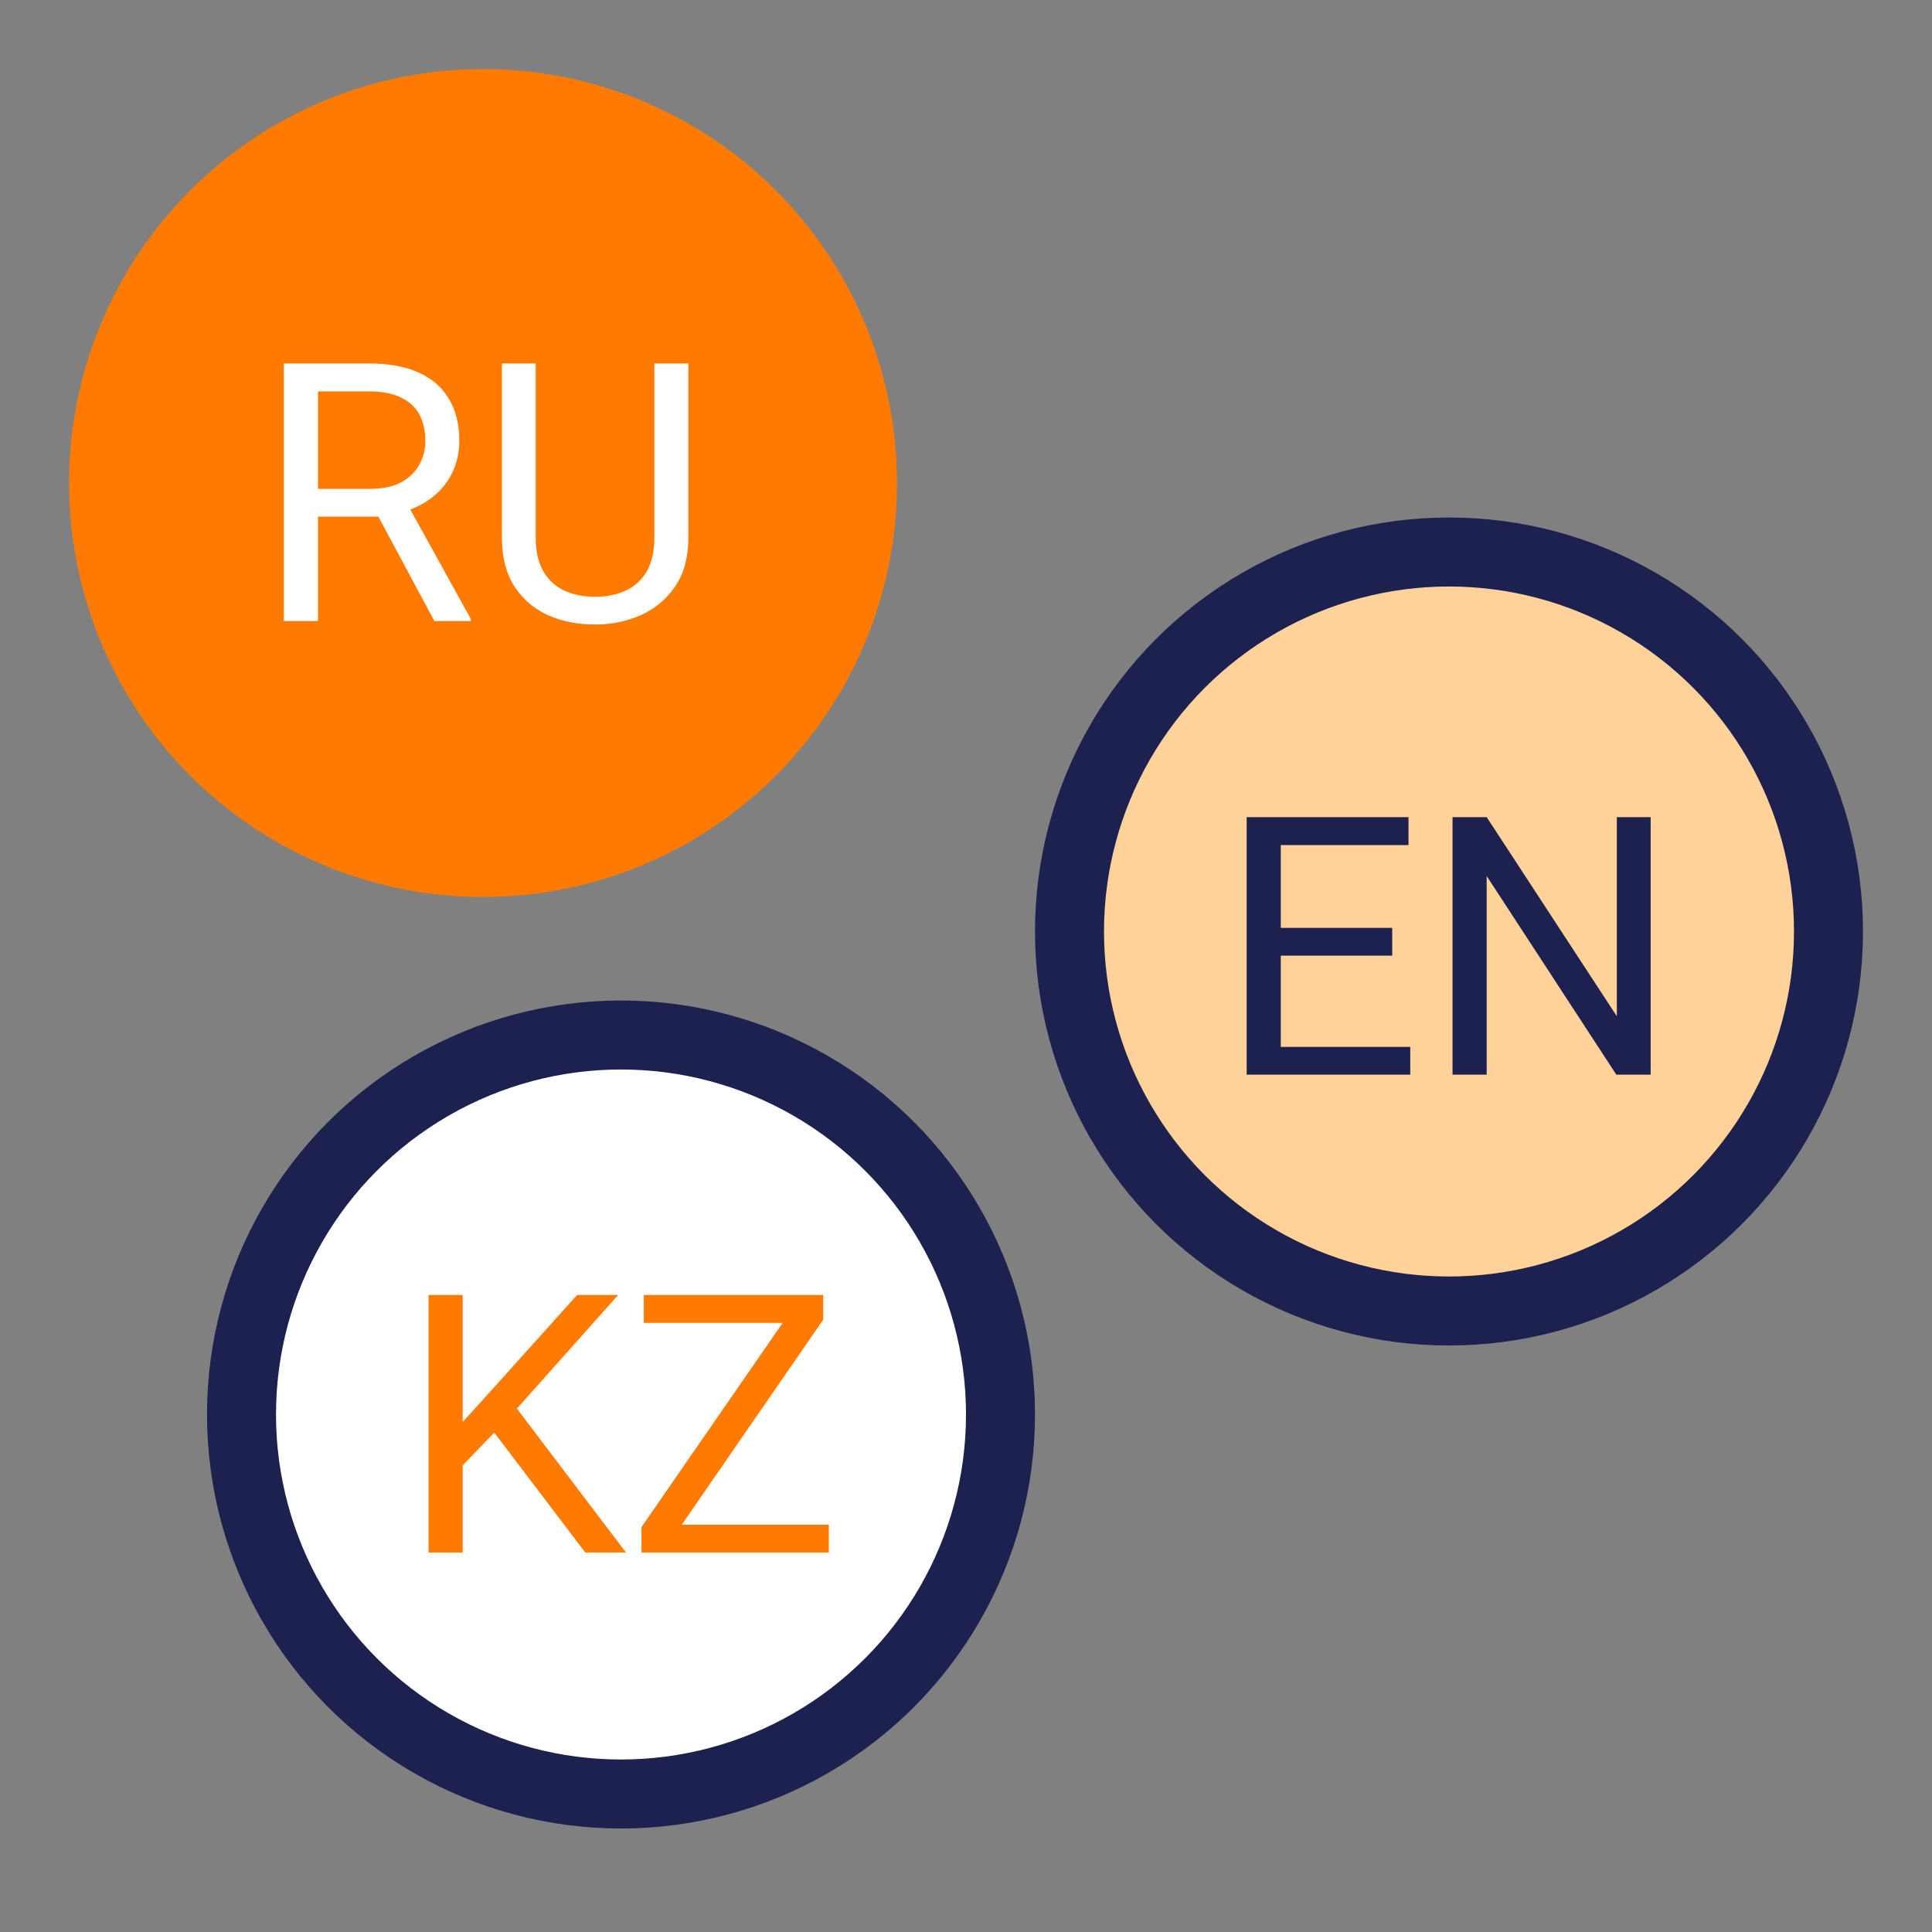 <svg width="56" height="56" viewBox="0 0 56 56" fill="none" xmlns="http://www.w3.org/2000/svg">
<rect x="0" y="0" width="56" height="56" fill="#808080" stroke="none"/>
<circle cx="14" cy="14" r="12" fill="#FF7A00"/>
<circle cx="42" cy="27" r="11" fill="#FFD299" stroke="#1C2150" stroke-width="2"/>
<circle cx="18" cy="41" r="11" fill="white" stroke="#1C2150" stroke-width="2"/>
<path d="M40.877 30.345V31.15H36.924V30.345H40.877ZM37.124 23.685V31.15H36.135V23.685H37.124ZM40.354 26.895V27.7H36.924V26.895H40.354ZM40.826 23.685V24.495H36.924V23.685H40.826ZM47.845 23.685V31.15H46.85L43.092 25.392V31.15H42.102V23.685H43.092L46.865 29.458V23.685H47.845Z" fill="#1C2150"/>
<path d="M13.411 37.535V45H12.422V37.535H13.411ZM17.918 37.535L14.816 41.016L13.073 42.826L12.909 41.77L14.221 40.324L16.729 37.535H17.918ZM16.964 45L14.201 41.36L14.79 40.575L18.144 45H16.964ZM24.024 44.195V45H18.969V44.195H24.024ZM23.86 38.253L19.205 45H18.595V44.262L23.245 37.535H23.86V38.253ZM23.44 37.535V38.345H18.661V37.535H23.44Z" fill="#FF7A00"/>
<path d="M8.227 10.535H10.698C11.259 10.535 11.732 10.621 12.118 10.791C12.508 10.962 12.804 11.215 13.005 11.55C13.21 11.882 13.313 12.29 13.313 12.776C13.313 13.117 13.243 13.43 13.103 13.714C12.966 13.994 12.768 14.233 12.508 14.432C12.252 14.627 11.944 14.772 11.585 14.867L11.308 14.975H8.986L8.976 14.17H10.729C11.085 14.17 11.38 14.109 11.616 13.986C11.852 13.859 12.03 13.69 12.149 13.478C12.269 13.266 12.329 13.032 12.329 12.776C12.329 12.489 12.272 12.237 12.159 12.022C12.047 11.807 11.869 11.641 11.626 11.525C11.387 11.405 11.078 11.345 10.698 11.345H9.217V18H8.227V10.535ZM12.59 18L10.775 14.616L11.806 14.611L13.646 17.939V18H12.59ZM18.968 10.535H19.952V15.585C19.952 16.146 19.828 16.612 19.578 16.985C19.329 17.357 18.997 17.638 18.584 17.826C18.173 18.01 17.727 18.102 17.245 18.102C16.739 18.102 16.282 18.01 15.871 17.826C15.465 17.638 15.142 17.357 14.902 16.985C14.666 16.612 14.549 16.146 14.549 15.585V10.535H15.528V15.585C15.528 15.975 15.6 16.296 15.743 16.549C15.887 16.802 16.087 16.99 16.343 17.113C16.603 17.236 16.904 17.298 17.245 17.298C17.591 17.298 17.891 17.236 18.148 17.113C18.407 16.99 18.609 16.802 18.753 16.549C18.896 16.296 18.968 15.975 18.968 15.585V10.535Z" fill="white"/>
</svg>
